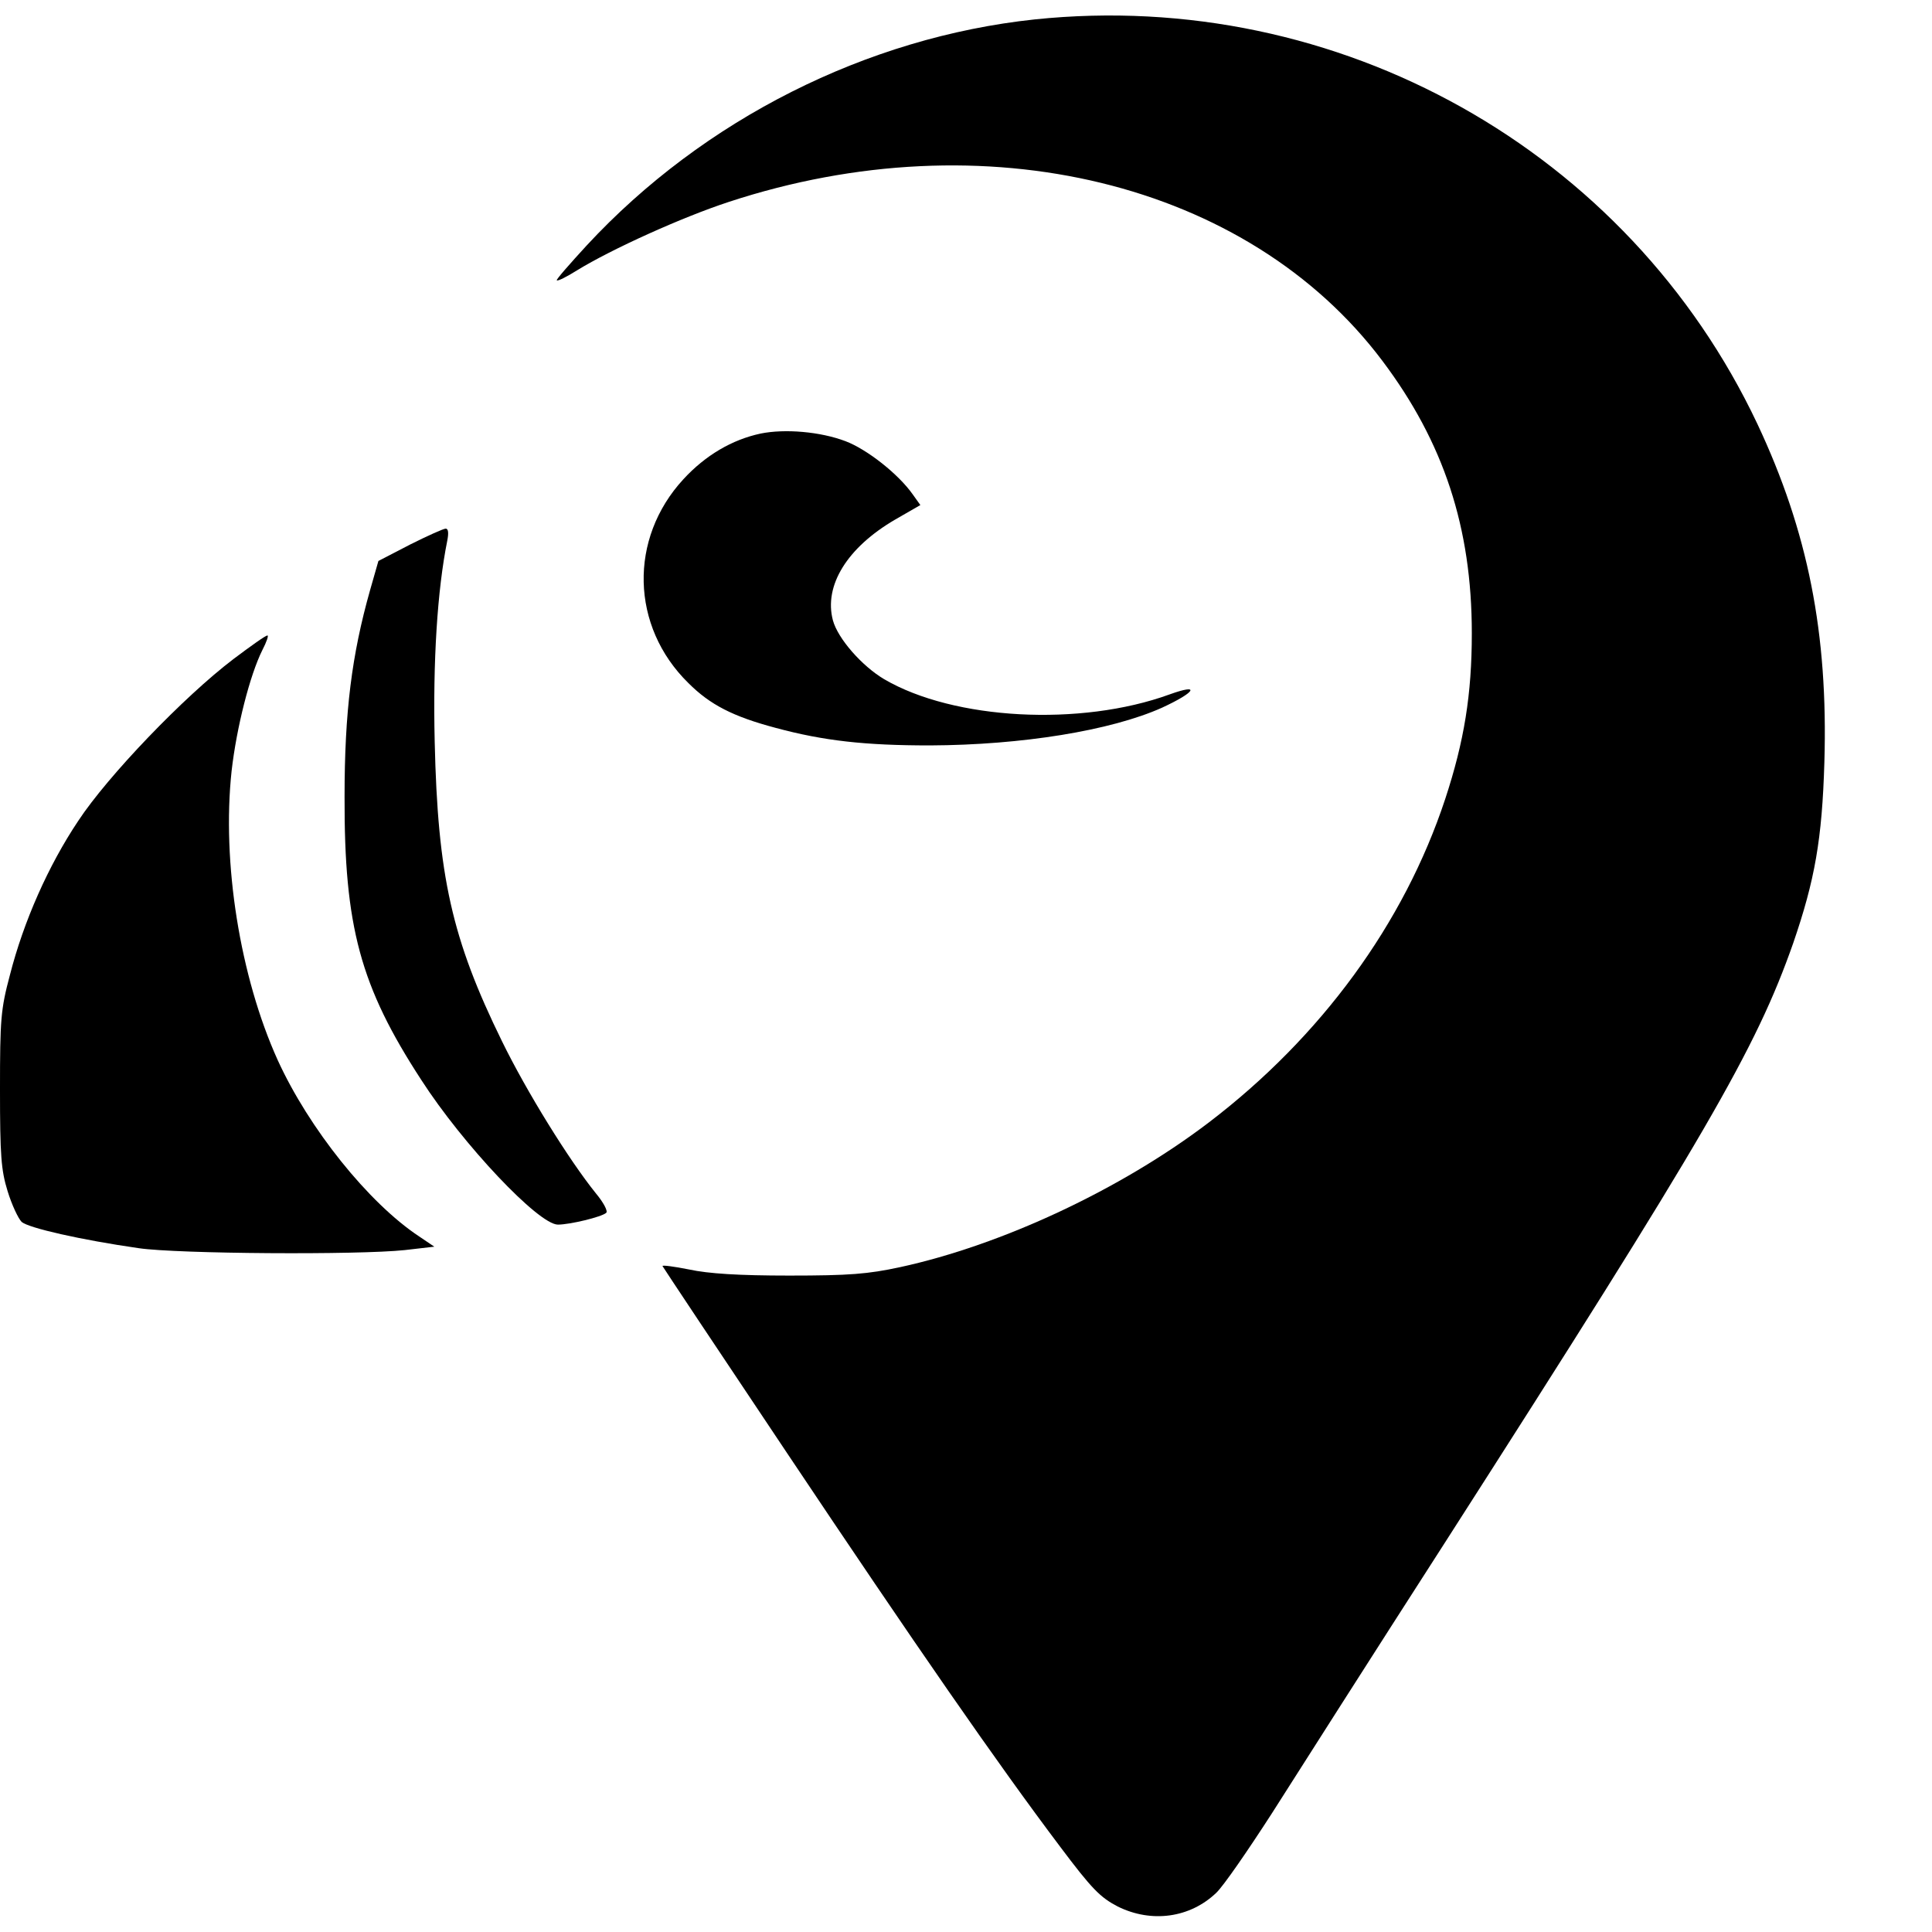 <?xml version="1.0" standalone="no"?>
<!DOCTYPE svg PUBLIC "-//W3C//DTD SVG 20010904//EN"
 "http://www.w3.org/TR/2001/REC-SVG-20010904/DTD/svg10.dtd">
<svg version="1.0" xmlns="http://www.w3.org/2000/svg"
 width="508pt" height="508pt" viewBox="0 0 508 508"
 preserveAspectRatio="xMidYMid meet">
<g transform="translate(0,508) scale(0.1,-0.1)"
fill="#000000" stroke="none">
<path d="M2721 5029 c-442 -47 -871 -263 -1178 -594 -45 -49 -81 -90 -79 -92
2 -3 26 9 53 26 91 56 277 140 399 180 672 221 1366 52 1719 -418 161 -214
235 -438 235 -716 0 -161 -20 -284 -70 -436 -108 -327 -326 -625 -621 -850
-231 -176 -545 -323 -813 -381 -84 -18 -132 -22 -291 -22 -132 0 -212 5 -263
16 -40 8 -71 12 -70 9 2 -4 149 -225 327 -491 339 -507 553 -816 718 -1035 84
-112 106 -134 152 -158 89 -44 190 -30 259 36 19 18 83 111 145 207 61 96 266
418 457 715 687 1072 817 1296 915 1575 57 166 76 273 82 476 10 338 -43 606
-176 889 -340 720 -1102 1147 -1900 1064z"/>
<path d="M2000 3940 c-75 -16 -145 -57 -203 -120 -144 -156 -139 -387 13 -536
57 -57 117 -88 230 -118 126 -34 235 -46 405 -46 242 1 476 39 610 99 89 41
103 65 20 35 -234 -85 -567 -67 -750 40 -59 35 -122 107 -135 155 -24 91 37
191 164 265 l66 38 -20 28 c-38 54 -121 119 -177 140 -66 25 -159 33 -223 20z"/>
<path d="M1078 3648 l-83 -43 -22 -77 c-48 -170 -67 -319 -67 -543 -1 -341 41
-498 202 -745 109 -169 308 -380 359 -380 31 0 115 20 127 31 5 4 -7 27 -27
51 -71 88 -182 267 -247 400 -132 269 -169 435 -177 788 -5 211 7 399 33 528
4 20 3 32 -4 32 -6 0 -48 -19 -94 -42z"/>
<path d="M615 3348 c-132 -100 -332 -309 -409 -426 -79 -118 -144 -265 -180
-406 -24 -90 -26 -116 -26 -301 0 -174 3 -212 20 -267 11 -36 28 -72 37 -81
19 -16 155 -47 308 -69 103 -15 576 -18 699 -5 l78 9 -40 27 c-133 88 -290
284 -372 464 -99 219 -147 519 -121 760 13 114 48 252 81 318 11 21 17 39 13
38 -5 0 -44 -28 -88 -61z"/>
</g>
</svg>
